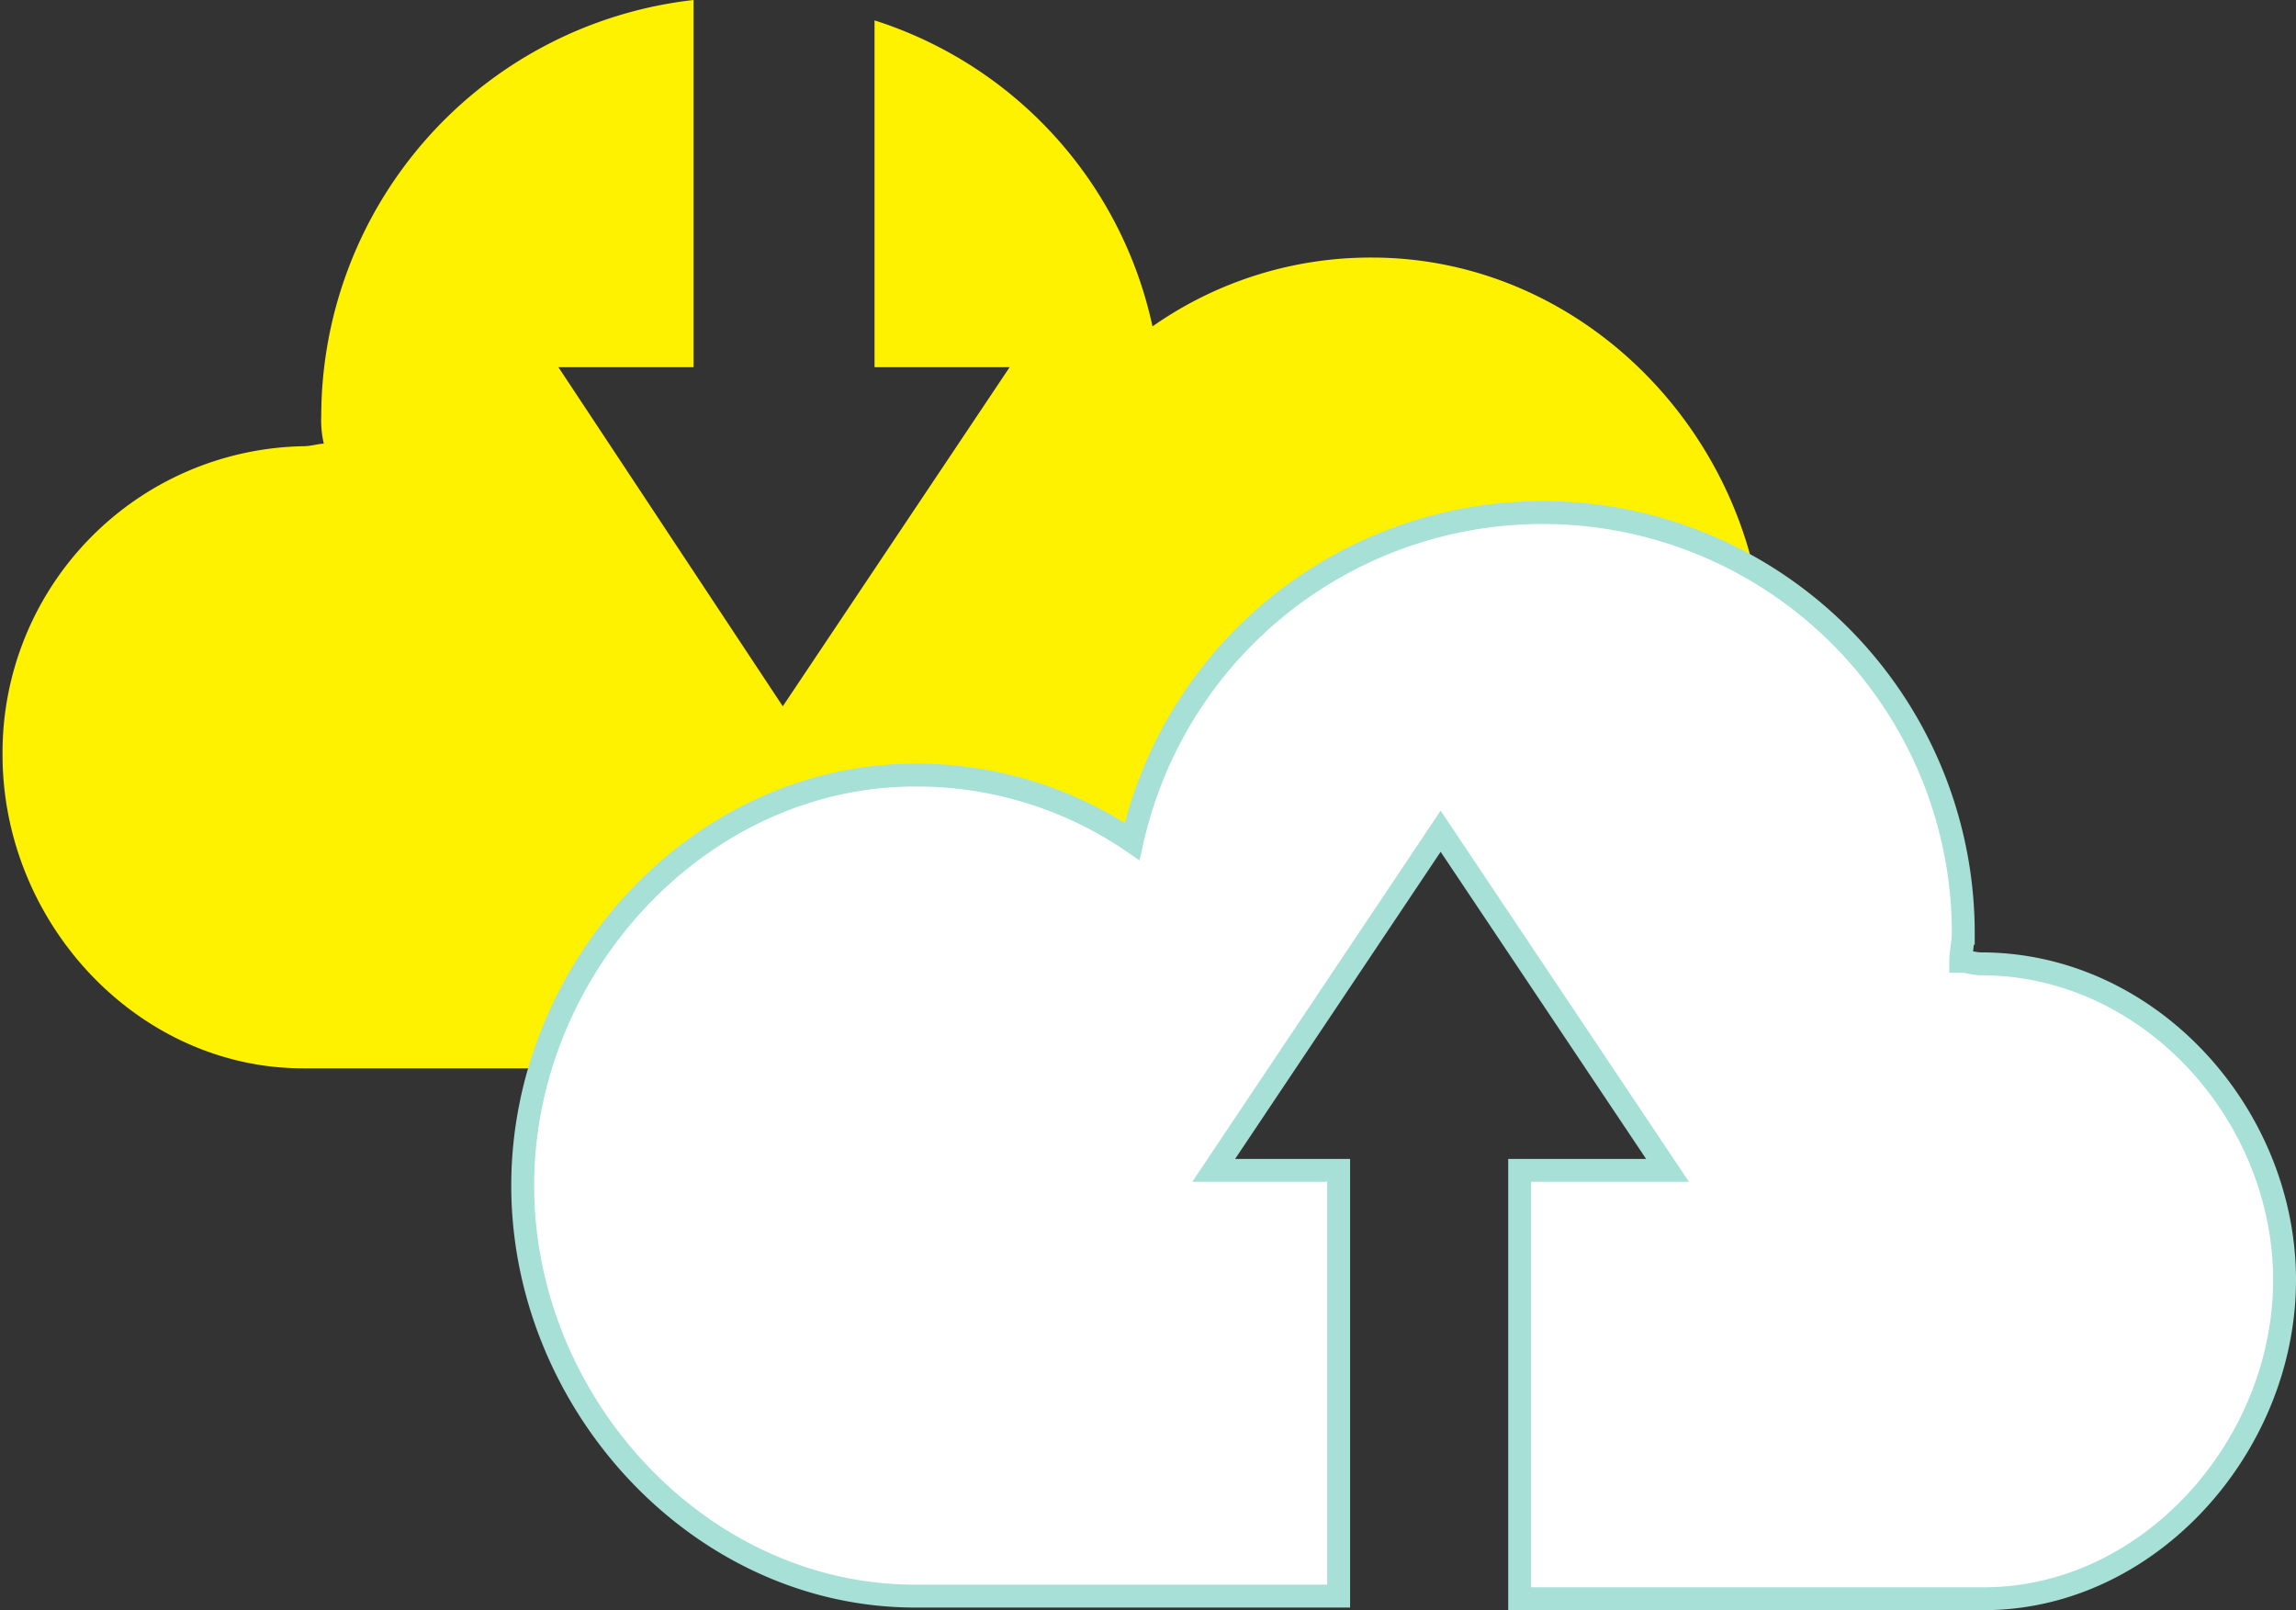 <svg xmlns="http://www.w3.org/2000/svg" viewBox="0 0 100.345 70.369"><rect x="0" y="0" width="100.345" height="70.369" fill="#333333" stroke="none"/><defs><style>.a{fill:#fff200;}.b{fill:none;}.c{fill:#fff;stroke:#a7e0d6;stroke-miterlimit:10;}</style></defs><g transform="translate(-0.4 -0.6)"><path class="a" d="M40.393,34.476a16.594,16.594,0,0,1,9.583,3.009A18.3,18.3,0,0,1,67.918,23.11a18.067,18.067,0,0,1,9.138,2.452c-1.783-7.689-8.58-13.706-16.715-13.706a16.594,16.594,0,0,0-9.583,3.009A18.029,18.029,0,0,0,38.61,1.491V16.646h5.906L34.6,31.467,24.793,16.646H30.7V.6A18.328,18.328,0,0,0,14.429,18.764a4.571,4.571,0,0,0,.111,1.226c-.223,0-.557.111-.891.111A13.391,13.391,0,0,0,.5,33.584c0,7.355,5.906,13.706,13.149,13.706H23.9C26.018,40.048,32.593,34.476,40.393,34.476Z" transform="translate(0.011)"/><path class="b" d="M77.067,25.561c-1.783-7.689-8.58-13.706-16.715-13.706a17.936,17.936,0,0,0-9.918,3.009C49.1,8.512,45.085,3.386,38.176,1.38V17.2h6.352L34.61,32.024,24.693,17.2h5.46V.6A18.319,18.319,0,0,0,14.106,18.764a4.739,4.739,0,0,0,.223,1.226c-.223,0-.446.111-.78.111C6.306,20.1.4,26.564.4,33.807S6.306,47.737,13.549,47.737H23.69"/><path class="c" d="M84.64,40.424c-.334,0-.557-.111-.891-.111,0-.334.111-.891.111-1.226a18.385,18.385,0,0,0-36.327-4.012,16.723,16.723,0,0,0-9.472-2.9c-9.472,0-17.161,8.469-17.161,17.941s7.689,17.941,17.161,17.941h18.5V49.45H51.1l9.918-14.821L70.934,49.45H64.471V68.171H84.752c7.243,0,13.149-6.686,13.149-13.929S91.995,40.424,84.64,40.424Z" transform="translate(2.344 2.298)"/></g></svg>